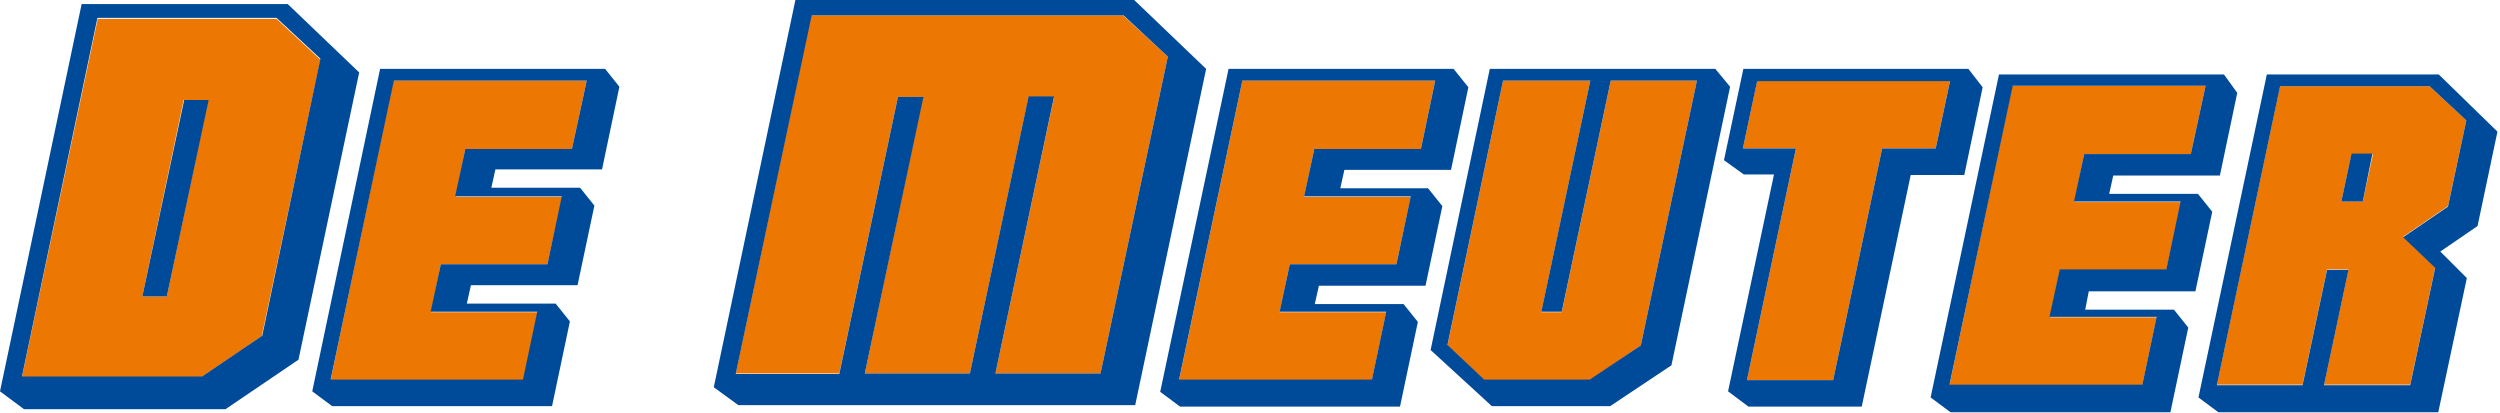 <?xml version="1.0" encoding="UTF-8" standalone="no"?>
<!DOCTYPE svg PUBLIC "-//W3C//DTD SVG 1.1//EN" "http://www.w3.org/Graphics/SVG/1.1/DTD/svg11.dtd">
<svg width="100%" height="100%" viewBox="0 0 490 81" version="1.1" xmlns="http://www.w3.org/2000/svg" xmlns:xlink="http://www.w3.org/1999/xlink" xml:space="preserve" xmlns:serif="http://www.serif.com/" style="fill-rule:evenodd;clip-rule:evenodd;stroke-linejoin:round;stroke-miterlimit:2;">
    <g transform="matrix(1,0,0,1,0,-9.6)">
        <path d="M19.2,13.1L4.3,83.5L39.5,83.5L51.3,75.5L62.8,21.3L54.2,13.3L19.2,13.3L19.2,13.1ZM32.7,67.7L27.9,67.7L36,29.2L40.8,29.2L32.7,67.7Z" style="fill:rgb(237,119,3);fill-rule:nonzero;"/>
        <path d="M56.4,10.4L16,10.4L0,86.3L4.7,89.8L44.2,89.8L58.5,80.1L70.4,23.8L56.4,10.4ZM51.4,75.4L39.6,83.4L4.3,83.4L19.1,13.1L54.2,13.1L62.8,21.1L51.4,75.4Z" style="fill:rgb(0,74,154);fill-rule:nonzero;"/>
        <path d="M27.9,67.7L32.7,67.7L40.9,29.2L36.1,29.2L27.9,67.7Z" style="fill:rgb(0,74,154);fill-rule:nonzero;"/>
        <path d="M159,12.6L144.2,82.8L164.5,82.8L176,28.6L180.9,28.6L169.5,82.8L190.1,82.8L201.6,28.6L206.6,28.6L195.1,82.8L215.7,82.8L228.9,20.7L220.1,12.6L159,12.6Z" style="fill:rgb(237,119,3);fill-rule:nonzero;"/>
        <path d="M222.3,9.6L155.9,9.6L139.9,85.5L144.7,89L222.5,89L236.4,23.1L222.3,9.6ZM215.7,82.8L195.1,82.8L206.6,28.5L201.6,28.5L190.1,82.8L169.5,82.8L181,28.6L176,28.6L164.5,82.9L144.2,82.9L159.1,12.6L220.2,12.6L228.9,20.7L215.7,82.8Z" style="fill:rgb(0,74,154);fill-rule:nonzero;"/>
        <path d="M341.6,38.7L352,38.7L342.4,84.1L359.3,84.1L368.9,38.7L379.4,38.7L382.2,25.4L344.4,25.4L341.6,38.7Z" style="fill:rgb(237,119,3);fill-rule:nonzero;"/>
        <path d="M306.1,70.8L302.1,70.8L311.7,25.4L294.6,25.4L283.7,77.3L290.9,84.1L311.7,84.1L321.6,77.3L332.6,25.4L315.7,25.4L306.1,70.8Z" style="fill:rgb(237,119,3);fill-rule:nonzero;"/>
        <path d="M231.1,84.1L268.9,84.1L271.7,70.8L250.8,70.8L252.8,61.4L273.7,61.4L276.5,48.2L255.6,48.2L257.6,38.8L278.5,38.8L281.3,25.4L243.5,25.4L231.1,84.1Z" style="fill:rgb(237,119,3);fill-rule:nonzero;"/>
        <path d="M64.8,84.1L102.6,84.1L105.4,70.8L84.5,70.8L86.4,61.4L107.3,61.4L110.2,48.2L89.3,48.2L91.2,38.8L112.1,38.8L115,25.4L77.1,25.4L64.8,84.1Z" style="fill:rgb(237,119,3);fill-rule:nonzero;"/>
        <path d="M446.9,26.4L434.5,85L451.3,85L456.1,62.4L460.3,62.4L455.5,85L472.4,85L477.3,62L471,56L479.8,50L483.4,33.2L476.2,26.5L446.9,26.5L446.9,26.4ZM463.1,49.1L458.9,49.1L460.9,39.8L465.1,39.8L463.1,49.1Z" style="fill:rgb(237,119,3);fill-rule:nonzero;"/>
        <path d="M382.1,85.1L419.9,85.1L422.7,71.8L401.8,71.8L403.7,62.6L424.6,62.6L427.5,49.2L406.6,49.2L408.5,39.8L429.4,39.8L432.3,26.4L394.4,26.4L382.1,85.1Z" style="fill:rgb(237,119,3);fill-rule:nonzero;"/>
        <path d="M118.6,23.1L74.5,23.1L61.2,86.3L65.1,89.2L108.2,89.2L111.7,72.6L108.9,69.1L91.5,69.1L92.3,65.5L113.2,65.5L116.5,49.9L113.7,46.4L96.3,46.4L97.1,42.8L118,42.8L121.4,26.6L118.6,23.1ZM112.1,38.8L91.2,38.8L89.2,48.1L110.1,48.1L107.3,61.4L86.4,61.4L84.4,70.7L105.3,70.7L102.5,84L64.8,84L77.2,25.4L115,25.4L112.1,38.8Z" style="fill:rgb(0,74,154);fill-rule:nonzero;"/>
        <path d="M284.9,23.1L240.8,23.1L227.4,86.4L231.3,89.3L274.4,89.3L277.9,72.7L275.1,69.2L257.7,69.2L258.5,65.6L279.4,65.6L282.7,50L279.9,46.5L262.7,46.5L263.5,42.9L284.4,42.9L287.8,26.7L284.9,23.1ZM278.5,38.8L257.6,38.8L255.6,48.1L276.5,48.1L273.7,61.4L252.8,61.4L250.8,70.7L271.7,70.7L268.9,84L231.1,84L243.5,25.4L281.3,25.4L278.5,38.8Z" style="fill:rgb(0,74,154);fill-rule:nonzero;"/>
        <path d="M336.2,23.1L292,23.1L280.4,78.2L292.4,89.2L315.6,89.2L327.6,81.2L339.1,26.6L336.2,23.1ZM321.6,77.3L311.6,84L290.9,84L283.7,77.2L294.6,25.4L311.7,25.4L302.1,70.7L306.1,70.7L315.7,25.4L332.6,25.4L321.6,77.3Z" style="fill:rgb(0,74,154);fill-rule:nonzero;"/>
        <path d="M385.8,23.1L341.7,23.1L337.9,41L341.8,43.8L347.7,43.8L338.7,86.3L342.7,89.3L364.9,89.3L374.5,43.9L385,43.9L388.6,26.7L385.8,23.1ZM379.4,38.7L368.9,38.7L359.3,84.1L342.4,84.1L352,38.7L341.6,38.7L344.4,25.5L382.2,25.5L379.4,38.7Z" style="fill:rgb(0,74,154);fill-rule:nonzero;"/>
        <path d="M435.9,24.2L391.8,24.2L378.4,87.5L382.3,90.4L425.4,90.4L428.9,73.8L426.1,70.3L408.7,70.3L409.4,66.7L430.3,66.7L433.6,51.1L430.8,47.6L413.4,47.6L414.2,44L435.1,44L438.5,27.8L435.9,24.2ZM429.4,39.8L408.5,39.8L406.5,49.1L427.4,49.1L424.6,62.4L403.7,62.4L401.7,71.7L422.7,71.7L419.9,85L382.1,85L394.5,26.4L432.3,26.4L429.4,39.8Z" style="fill:rgb(0,74,154);fill-rule:nonzero;"/>
        <path d="M478,24.2L444.3,24.2L430.9,87.5L434.8,90.4L477.9,90.4L483.5,64.1L478.3,58.9L485.6,53.9L489.5,35.4L478,24.2ZM479.8,50.1L471,56.1L477.3,62.1L472.4,85.1L455.5,85.1L460.3,62.5L456.1,62.5L451.3,85.1L434.5,85.1L446.9,26.5L476.2,26.5L483.4,33.2L479.8,50.1Z" style="fill:rgb(0,74,154);fill-rule:nonzero;"/>
        <path d="M458.9,49.1L463.1,49.1L465,39.7L460.9,39.7L458.9,49.1Z" style="fill:rgb(0,74,154);fill-rule:nonzero;"/>
    </g>
</svg>
